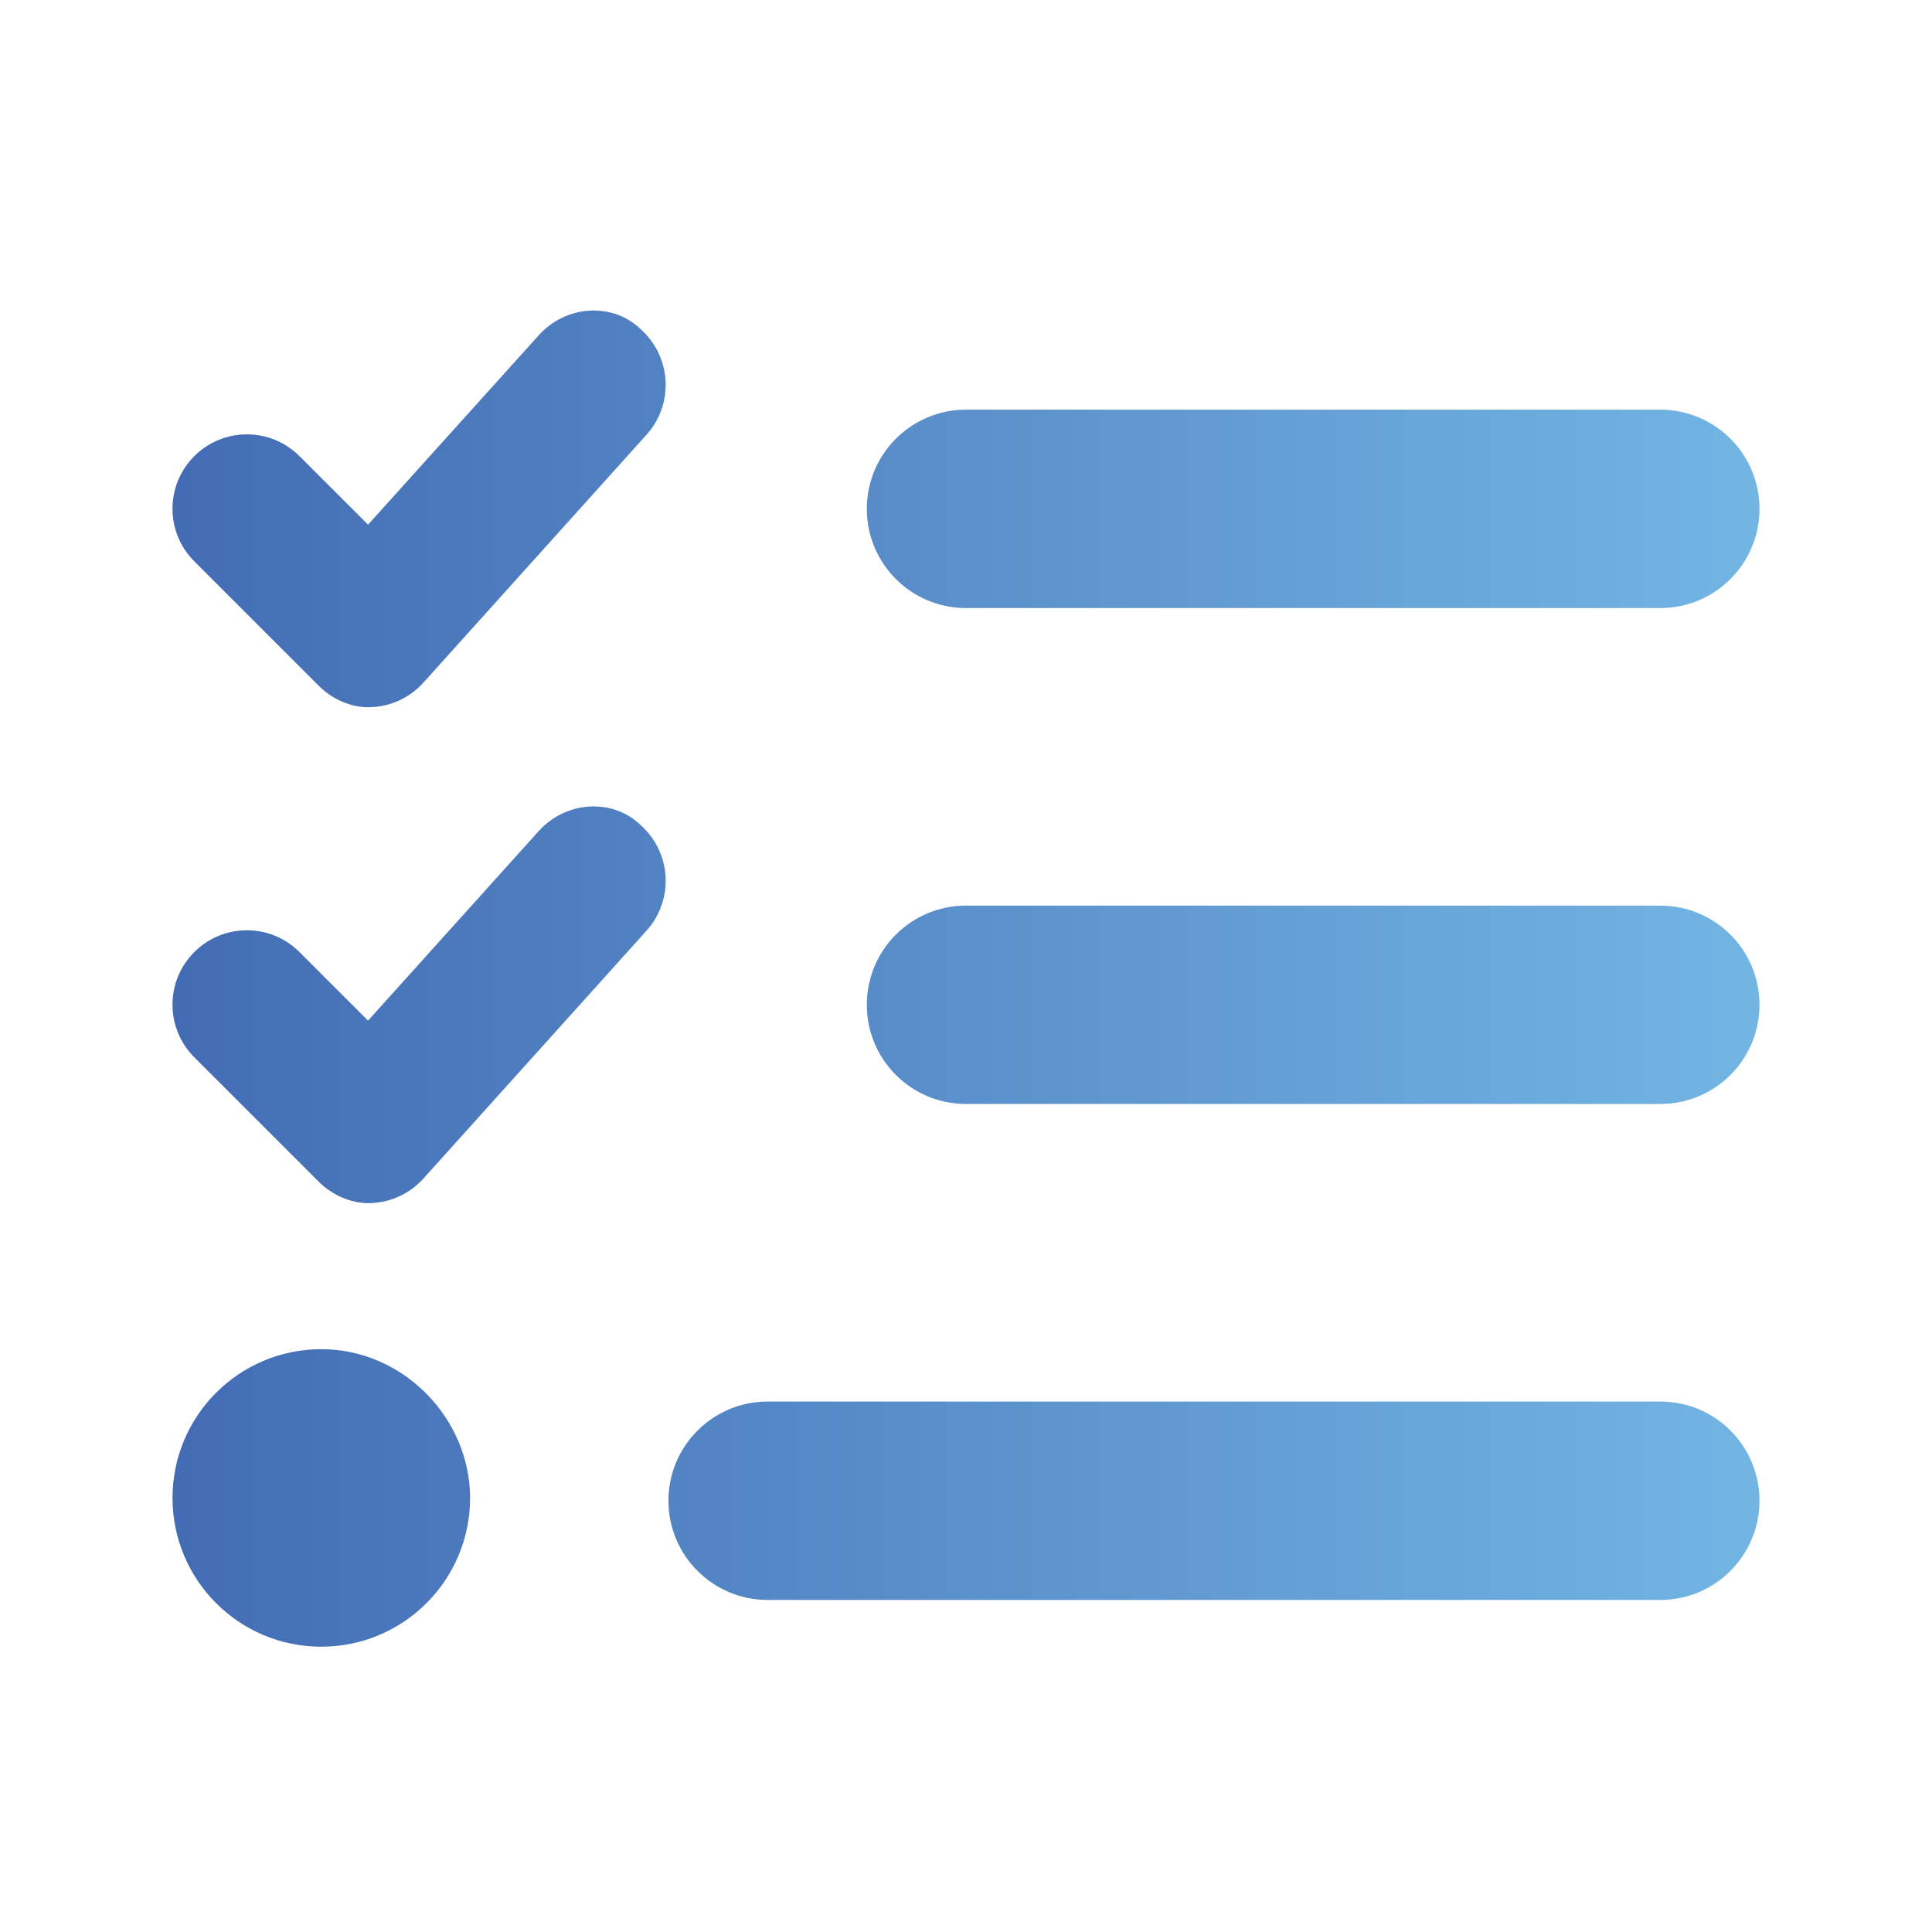 <svg width="48" height="48" viewBox="0 0 48 48" fill="none" xmlns="http://www.w3.org/2000/svg">
<path d="M13.388 20.644L9.144 25.357L7.441 23.654C6.719 22.932 5.55 22.932 4.827 23.654C4.105 24.376 4.105 25.545 4.827 26.268L7.908 29.348C8.254 29.7 8.726 29.892 9.145 29.892C9.162 29.892 9.176 29.892 9.193 29.891C9.701 29.878 10.18 29.658 10.519 29.281L16.064 23.121C16.747 22.361 16.685 21.193 15.927 20.509C15.236 19.828 14.074 19.889 13.388 20.644ZM13.388 8.326L9.144 13.035L7.441 11.333C6.719 10.611 5.55 10.611 4.827 11.333C4.105 12.055 4.105 13.224 4.827 13.946L7.908 17.027C8.254 17.379 8.726 17.571 9.145 17.571C9.162 17.571 9.176 17.571 9.193 17.57C9.701 17.557 10.18 17.337 10.519 16.96L16.064 10.799C16.747 10.04 16.685 8.872 15.927 8.188C15.236 7.507 14.074 7.567 13.388 8.326ZM7.982 33.52C5.941 33.52 4.286 35.175 4.286 37.216C4.286 39.258 5.941 40.912 7.982 40.912C10.024 40.912 11.679 39.258 11.679 37.216C11.679 35.245 10.024 33.52 7.982 33.52ZM24 15.107H41.25C42.611 15.107 43.714 14.003 43.714 12.643C43.714 11.282 42.611 10.178 41.25 10.178H24C22.637 10.178 21.536 11.282 21.536 12.643C21.536 14.003 22.637 15.107 24 15.107ZM41.25 22.5H24C22.637 22.5 21.536 23.601 21.536 24.964C21.536 26.327 22.639 27.428 24 27.428H41.25C42.611 27.428 43.714 26.325 43.714 24.964C43.714 23.603 42.613 22.5 41.25 22.5ZM41.25 34.821H19.072C17.711 34.821 16.607 35.925 16.607 37.285C16.607 38.646 17.711 39.75 19.072 39.75H41.25C42.611 39.75 43.714 38.646 43.714 37.285C43.714 35.925 42.613 34.821 41.25 34.821Z" fill="url(#paint0_linear_2853_5171)"/>
<defs>
<linearGradient id="paint0_linear_2853_5171" x1="3.336" y1="24.313" x2="43.714" y2="24.313" gradientUnits="userSpaceOnUse">
<stop stop-color="#426AB3"/>
<stop offset="1" stop-color="#72B5E3"/>
</linearGradient>
</defs>
</svg>
